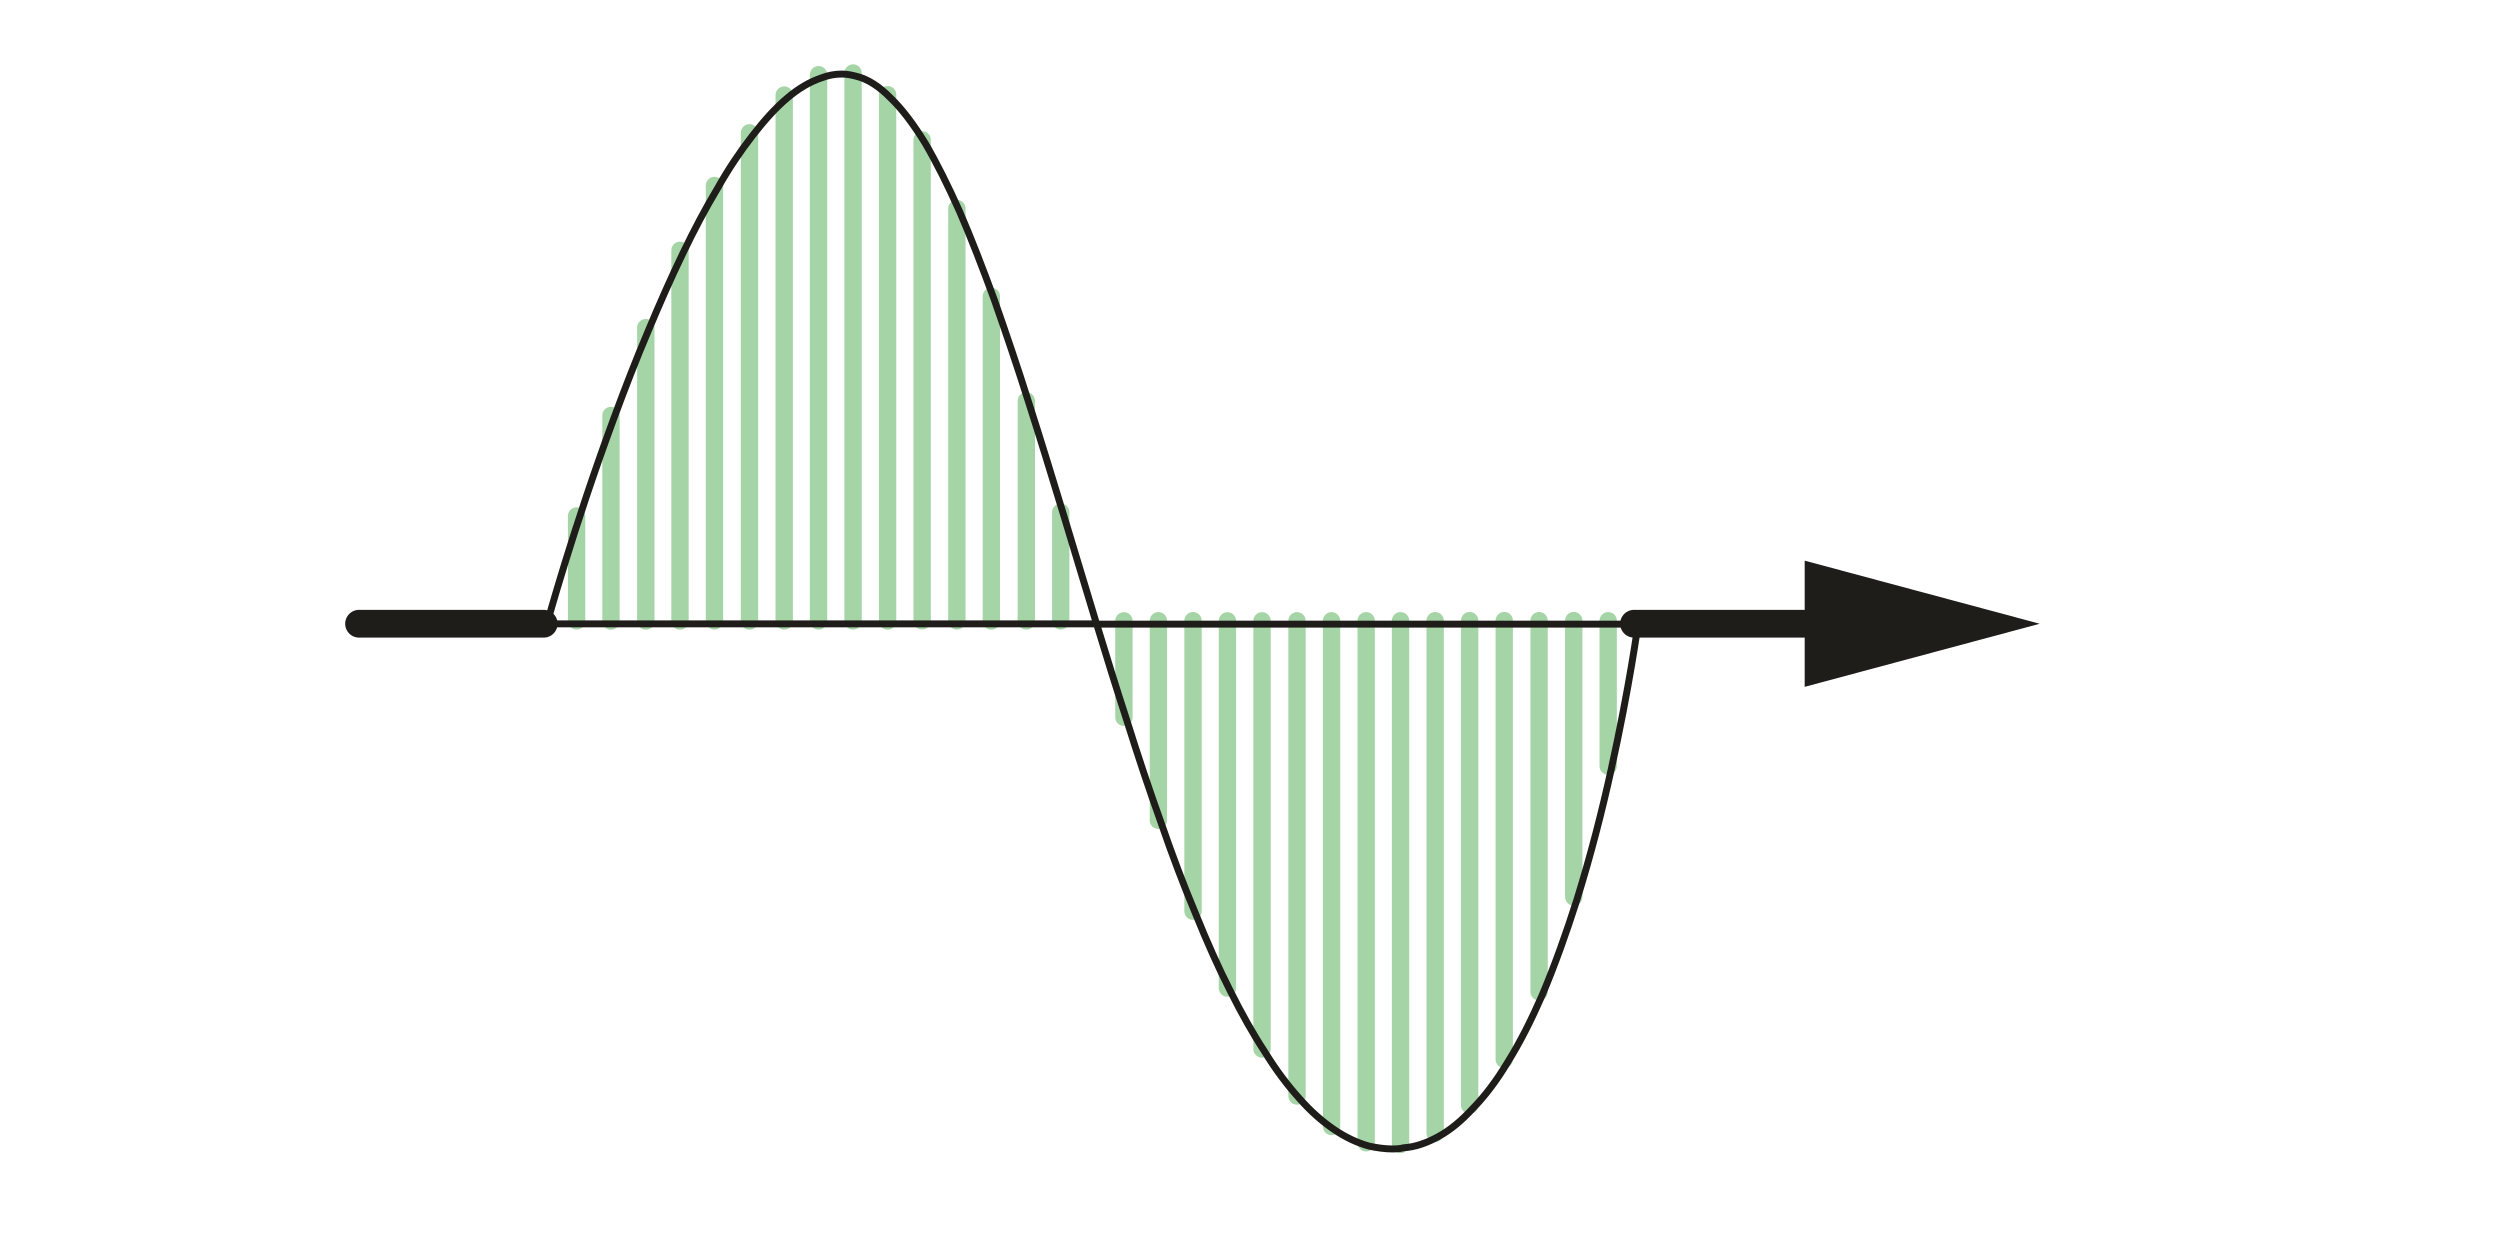 <?xml version="1.0" encoding="UTF-8" standalone="no"?>
<!DOCTYPE svg PUBLIC "-//W3C//DTD SVG 1.1//EN" "http://www.w3.org/Graphics/SVG/1.1/DTD/svg11.dtd">
<svg width="100%" height="100%" viewBox="0 0 120 60" version="1.1" xmlns="http://www.w3.org/2000/svg" xmlns:xlink="http://www.w3.org/1999/xlink" xml:space="preserve" xmlns:serif="http://www.serif.com/" style="fill-rule:evenodd;clip-rule:evenodd;stroke-linecap:round;stroke-linejoin:round;stroke-miterlimit:10;">
    <g transform="matrix(1,0,0,1,-2942.65,-1575.15)">
        <g id="Artboard1" transform="matrix(2.449,0,0,1.2,2942.65,1575.15)">
            <rect x="0" y="0" width="49" height="50" style="fill:none;"/>
            <g transform="matrix(0.408,0,0,0.833,-1196.83,-1445.16)">
                <g transform="matrix(0,-1.667,-1.667,0,3222.7,2196.3)">
                    <path d="M258.909,156.925L261.929,156.925" style="fill:none;fill-rule:nonzero;stroke:rgb(165,213,167);stroke-width:0.5px;"/>
                </g>
                <g transform="matrix(0,-1.667,-1.667,0,3226.77,2195.55)">
                    <path d="M258.453,158.376L264.375,158.376" style="fill:none;fill-rule:nonzero;stroke:rgb(165,213,167);stroke-width:0.5px;"/>
                </g>
                <g transform="matrix(0,-1.667,-1.667,0,3230.55,2195.11)">
                    <path d="M258.19,159.64L266.641,159.64" style="fill:none;fill-rule:nonzero;stroke:rgb(165,213,167);stroke-width:0.5px;"/>
                </g>
                <g transform="matrix(0,-1.667,-1.667,0,3234.05,2194.9)">
                    <path d="M258.065,160.754L268.743,160.754" style="fill:none;fill-rule:nonzero;stroke:rgb(165,213,167);stroke-width:0.5px;"/>
                </g>
                <g transform="matrix(0,-1.667,-1.667,0,3237.26,2195)">
                    <path d="M258.128,161.686L270.67,161.686" style="fill:none;fill-rule:nonzero;stroke:rgb(165,213,167);stroke-width:0.5px;"/>
                </g>
                <g transform="matrix(0,-1.667,-1.667,0,3240.21,2195.42)">
                    <path d="M258.376,162.447L272.439,162.447" style="fill:none;fill-rule:nonzero;stroke:rgb(165,213,167);stroke-width:0.5px;"/>
                </g>
                <g transform="matrix(0,-1.667,-1.667,0,3242.78,2196.17)">
                    <path d="M258.829,162.988L273.977,162.988" style="fill:none;fill-rule:nonzero;stroke:rgb(165,213,167);stroke-width:0.5px;"/>
                </g>
                <g transform="matrix(0,-1.667,-1.667,0,3244.92,2197.34)">
                    <path d="M259.53,163.282L275.265,163.282" style="fill:none;fill-rule:nonzero;stroke:rgb(165,213,167);stroke-width:0.5px;"/>
                </g>
                <g transform="matrix(0,-1.667,-1.667,0,3246.62,2198.96)">
                    <path d="M260.503,163.307L276.286,163.307" style="fill:none;fill-rule:nonzero;stroke:rgb(165,213,167);stroke-width:0.5px;"/>
                </g>
                <g transform="matrix(0,-1.667,-1.667,0,3247.76,2201.14)">
                    <path d="M261.808,162.996L276.97,162.996" style="fill:none;fill-rule:nonzero;stroke:rgb(165,213,167);stroke-width:0.5px;"/>
                </g>
                <g transform="matrix(0,-1.667,-1.667,0,3248.33,2203.88)">
                    <path d="M263.457,162.342L277.312,162.342" style="fill:none;fill-rule:nonzero;stroke:rgb(165,213,167);stroke-width:0.5px;"/>
                </g>
                <g transform="matrix(0,-1.667,-1.667,0,3248.35,2207.19)">
                    <path d="M265.44,161.354L277.319,161.354" style="fill:none;fill-rule:nonzero;stroke:rgb(165,213,167);stroke-width:0.5px;"/>
                </g>
                <g transform="matrix(0,-1.667,-1.667,0,3247.9,2210.96)">
                    <path d="M267.699,160.09L277.049,160.09" style="fill:none;fill-rule:nonzero;stroke:rgb(165,213,167);stroke-width:0.5px;"/>
                </g>
                <g transform="matrix(0,-1.667,-1.667,0,3247.07,2215.15)">
                    <path d="M270.214,158.584L276.551,158.584" style="fill:none;fill-rule:nonzero;stroke:rgb(165,213,167);stroke-width:0.5px;"/>
                </g>
                <g transform="matrix(0,-1.667,-1.667,0,3246.05,2219.48)">
                    <path d="M272.813,156.981L275.943,156.981" style="fill:none;fill-rule:nonzero;stroke:rgb(165,213,167);stroke-width:0.5px;"/>
                </g>
                <g transform="matrix(0,-1.667,-1.667,0,3244.16,2227.43)">
                    <path d="M274.806,154.026L277.584,154.026" style="fill:none;fill-rule:nonzero;stroke:rgb(165,213,167);stroke-width:0.5px;"/>
                </g>
                <g transform="matrix(0,-1.667,-1.667,0,3243.34,2231.56)">
                    <path d="M274.316,152.541L280.064,152.541" style="fill:none;fill-rule:nonzero;stroke:rgb(165,213,167);stroke-width:0.5px;"/>
                </g>
                <g transform="matrix(0,-1.667,-1.667,0,3242.82,2235.4)">
                    <path d="M274.001,151.231L282.369,151.231" style="fill:none;fill-rule:nonzero;stroke:rgb(165,213,167);stroke-width:0.5px;"/>
                </g>
                <g transform="matrix(0,-1.667,-1.667,0,3242.63,2238.91)">
                    <path d="M273.891,150.125L284.47,150.125" style="fill:none;fill-rule:nonzero;stroke:rgb(165,213,167);stroke-width:0.5px;"/>
                </g>
                <g transform="matrix(0,-1.667,-1.667,0,3242.83,2242.03)">
                    <path d="M274.009,149.248L286.343,149.248" style="fill:none;fill-rule:nonzero;stroke:rgb(165,213,167);stroke-width:0.5px;"/>
                </g>
                <g transform="matrix(0,-1.667,-1.667,0,3243.38,2244.84)">
                    <path d="M274.34,148.57L288.029,148.57" style="fill:none;fill-rule:nonzero;stroke:rgb(165,213,167);stroke-width:0.5px;"/>
                </g>
                <g transform="matrix(0,-1.667,-1.667,0,3244.31,2247.23)">
                    <path d="M274.896,148.132L289.463,148.132" style="fill:none;fill-rule:nonzero;stroke:rgb(165,213,167);stroke-width:0.5px;"/>
                </g>
                <g transform="matrix(0,-1.667,-1.667,0,3245.58,2249.28)">
                    <path d="M275.657,147.897L290.693,147.897" style="fill:none;fill-rule:nonzero;stroke:rgb(165,213,167);stroke-width:0.5px;"/>
                </g>
                <g transform="matrix(0,-1.667,-1.667,0,3247.19,2250.98)">
                    <path d="M276.628,147.873L291.713,147.873" style="fill:none;fill-rule:nonzero;stroke:rgb(165,213,167);stroke-width:0.5px;"/>
                </g>
                <g transform="matrix(0,-1.667,-1.667,0,3249.12,2252.37)">
                    <path d="M277.782,148.032L292.549,148.032" style="fill:none;fill-rule:nonzero;stroke:rgb(165,213,167);stroke-width:0.5px;"/>
                </g>
                <g transform="matrix(0,-1.667,-1.667,0,3251.45,2253.35)">
                    <path d="M279.181,148.436L293.139,148.436" style="fill:none;fill-rule:nonzero;stroke:rgb(165,213,167);stroke-width:0.5px;"/>
                </g>
                <g transform="matrix(0,-1.667,-1.667,0,3254.21,2253.91)">
                    <path d="M280.836,149.095L293.475,149.095" style="fill:none;fill-rule:nonzero;stroke:rgb(165,213,167);stroke-width:0.5px;"/>
                </g>
                <g transform="matrix(0,-1.667,-1.667,0,3257.51,2253.97)">
                    <path d="M282.819,150.07L293.509,150.07" style="fill:none;fill-rule:nonzero;stroke:rgb(165,213,167);stroke-width:0.5px;"/>
                </g>
                <g transform="matrix(0,-1.667,-1.667,0,3261.45,2253.35)">
                    <path d="M285.179,151.435L293.139,151.435" style="fill:none;fill-rule:nonzero;stroke:rgb(165,213,167);stroke-width:0.5px;"/>
                </g>
                <g transform="matrix(0,-1.667,-1.667,0,3266.25,2251.87)">
                    <path d="M288.061,153.322L292.248,153.322" style="fill:none;fill-rule:nonzero;stroke:rgb(165,213,167);stroke-width:0.5px;"/>
                </g>
                <g transform="matrix(-1.667,0,0,1.667,3506.96,1505.76)">
                    <path d="M290.928,155.415L296.974,155.415" style="fill:none;fill-rule:nonzero;stroke:rgb(31,29,26);stroke-width:0.8px;"/>
                </g>
                <g transform="matrix(-1.667,0,0,1.667,3383.23,1505.76)">
                    <path d="M254.172,155.415L259.493,155.415" style="fill:none;fill-rule:nonzero;stroke:rgb(31,29,26);stroke-width:0.8px;"/>
                </g>
                <g transform="matrix(1.667,0,0,1.667,2527.12,1505.76)">
                    <path d="M302.502,155.416L295.73,157.233L295.73,153.598L302.502,155.416Z" style="fill:rgb(31,29,26);fill-rule:nonzero;"/>
                </g>
                <g transform="matrix(1.667,0,0,1.667,2527.12,1504.58)">
                    <path d="M290.154,160.321C289.898,161.489 289.567,162.788 289.159,164.094C288.862,165.027 288.53,165.96 288.164,166.824C287.86,167.522 287.528,168.185 287.155,168.779C286.851,169.284 286.519,169.726 286.16,170.092C285.856,170.424 285.524,170.707 285.165,170.901C284.847,171.074 284.515,171.198 284.17,171.219C284.073,171.246 283.962,171.253 283.866,171.253C283.631,171.253 283.396,171.219 283.175,171.17C282.829,171.074 282.497,170.915 282.179,170.7C281.834,170.466 281.502,170.175 281.184,169.816C280.839,169.436 280.493,168.98 280.176,168.462C279.83,167.936 279.498,167.342 279.18,166.706C278.835,166.029 278.503,165.283 278.185,164.495C277.84,163.673 277.508,162.802 277.19,161.876C276.845,160.916 276.513,159.921 276.195,158.905C275.898,157.993 275.608,157.06 275.325,156.127L259.486,156.127C259.486,156.127 260.233,153.397 261.414,150.205C261.718,149.382 262.05,148.519 262.409,147.676C262.727,146.915 263.059,146.162 263.404,145.45C263.722,144.787 264.054,144.158 264.399,143.585C264.717,143.018 265.063,142.507 265.408,142.064C265.74,141.636 266.072,141.263 266.403,140.986C266.735,140.703 267.067,140.51 267.398,140.399C267.592,140.323 267.792,140.289 267.986,140.289C268.124,140.289 268.255,140.316 268.394,140.351C268.739,140.434 269.071,140.655 269.389,140.98C269.72,141.297 270.052,141.74 270.384,142.279C270.715,142.845 271.047,143.509 271.379,144.255C271.71,145.015 272.042,145.879 272.374,146.784C272.706,147.731 273.051,148.74 273.383,149.797C273.714,150.827 274.046,151.912 274.378,153.003C274.696,154.047 275.007,155.09 275.325,156.134L290.928,156.134C290.928,156.134 290.679,157.951 290.154,160.321Z" style="fill:none;fill-rule:nonzero;stroke:rgb(31,29,26);stroke-width:0.2px;stroke-linecap:butt;stroke-linejoin:miter;"/>
                </g>
            </g>
        </g>
    </g>
</svg>
